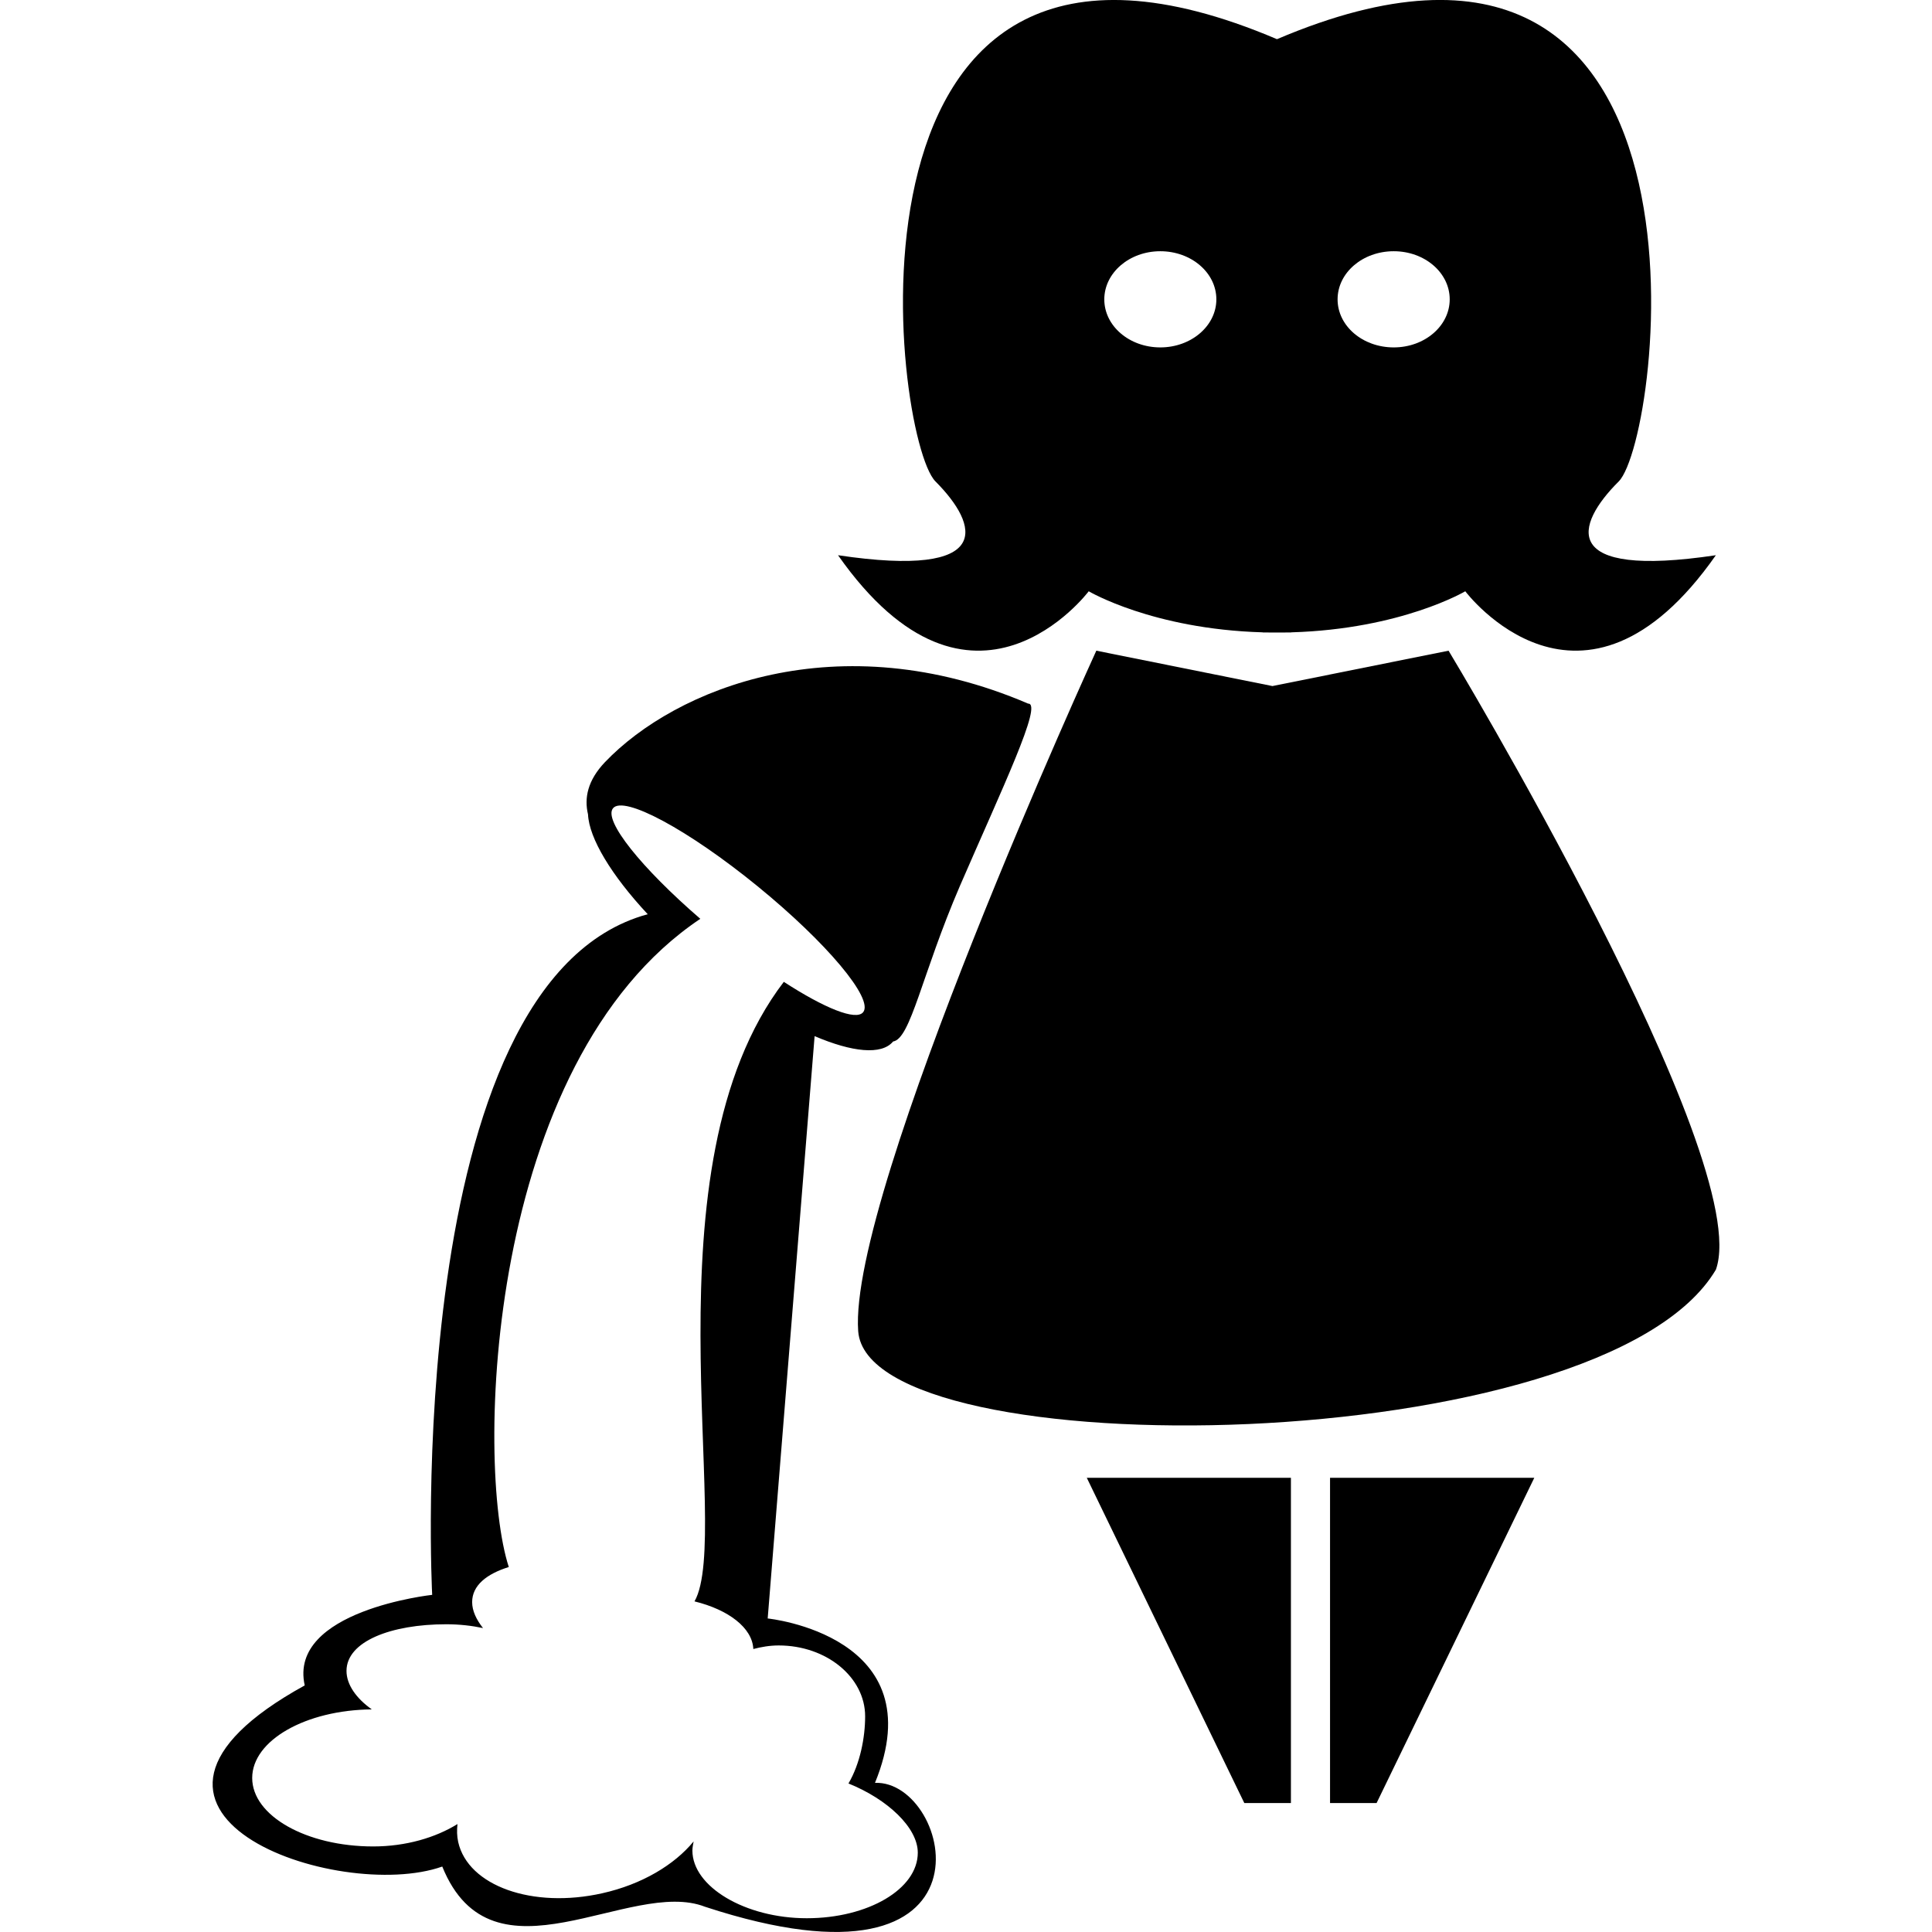 <?xml version="1.0" encoding="iso-8859-1"?>
<!-- Generator: Adobe Illustrator 16.0.0, SVG Export Plug-In . SVG Version: 6.00 Build 0)  -->
<!DOCTYPE svg PUBLIC "-//W3C//DTD SVG 1.1//EN" "http://www.w3.org/Graphics/SVG/1.1/DTD/svg11.dtd">
<svg version="1.1" id="Capa_1" xmlns="http://www.w3.org/2000/svg" xmlns:xlink="http://www.w3.org/1999/xlink" x="0px" y="0px"
	 width="31.999px" height="31.999px" viewBox="0 0 31.999 31.999" style="enable-background:new 0 0 31.999 31.999;"
	 xml:space="preserve">
<g>
	<g>
		<path d="M23.992,10.777l-2.917,0.586l-2.917-0.586c0,0-4.111,8.976-3.944,11.271s12.333,2.146,14.206-1.02
			C29.07,19.195,23.992,10.777,23.992,10.777z"/>
		<polygon points="20.609,29.863 21.381,29.863 21.381,24.476 18,24.476 		"/>
		<polygon points="22.029,29.863 22.8,29.863 25.412,24.476 22.029,24.476 		"/>
		<path d="M14.492,29.529c1-2.443-1.777-2.723-1.777-2.723l0.777-9.645c0.62,0.265,1.11,0.319,1.3,0.089
			c0.292-0.045,0.474-1.107,1.106-2.575c0.699-1.613,1.379-3.031,1.131-3.021c-3.148-1.35-5.843-0.252-7.01,0.97
			c-0.286,0.301-0.345,0.592-0.28,0.864c0.018,0.396,0.386,1.007,0.989,1.654c-4.103,1.113-3.57,11.273-3.57,11.273
			s-2.389,0.259-2.111,1.5c-3.832,2.109,0.557,3.609,2.278,3c0.833,2.056,3.111,0.181,4.352,0.666
			C16.691,33.226,15.769,29.476,14.492,29.529z M13.362,31.771c-1.017,0-1.894-0.521-1.894-1.121c0-0.051,0.012-0.103,0.02-0.151
			c-0.316,0.385-0.853,0.711-1.512,0.858c-1.154,0.26-2.224-0.121-2.387-0.848c-0.022-0.099-0.023-0.197-0.012-0.298
			c-0.361,0.224-0.854,0.371-1.396,0.371c-1.107,0-2.004-0.508-2.004-1.134c0-0.622,0.885-1.126,1.981-1.136
			c-0.258-0.183-0.419-0.41-0.419-0.637c0-0.49,0.739-0.773,1.652-0.773c0.215,0,0.42,0.023,0.609,0.063
			c-0.111-0.14-0.18-0.286-0.18-0.43c0-0.276,0.24-0.467,0.607-0.581c-0.555-1.705-0.389-8.351,3.172-10.736
			c-0.975-0.842-1.609-1.631-1.446-1.831c0.179-0.219,1.251,0.359,2.395,1.292s1.927,1.866,1.748,2.086
			c-0.12,0.146-0.642-0.068-1.314-0.503c-2.348,3.071-0.839,9.136-1.479,10.261c0.563,0.138,0.958,0.438,0.974,0.789
			c0.134-0.035,0.273-0.059,0.421-0.059c0.79,0,1.431,0.526,1.431,1.174c0,0.348-0.082,0.781-0.276,1.112
			c0.644,0.259,1.148,0.73,1.148,1.146C15.202,31.287,14.378,31.771,13.362,31.771z"/>
		<path d="M13.88,9.196c2.223,3.167,4.152,0.597,4.152,0.597s1.055,0.626,2.875,0.68c0.004,0,0.008,0.002,0.012,0.002
			c0.016,0,0.026,0,0.043,0c0.061,0.002,0.125,0.001,0.188,0.001c0.063,0,0.127,0.001,0.188-0.001c0.015,0,0.025,0,0.042,0
			c0.004,0,0.008-0.002,0.012-0.002c1.821-0.054,2.877-0.68,2.877-0.68s1.931,2.57,4.15-0.597c-2.609,0.39-2.333-0.5-1.609-1.222
			c0.717-0.719,1.926-10.556-5.66-7.325c-7.584-3.23-6.375,6.606-5.656,7.325C16.213,8.696,16.492,9.586,13.88,9.196z M23.084,4.161
			c0.513,0,0.927,0.356,0.927,0.797c0,0.439-0.414,0.796-0.927,0.796c-0.516,0-0.93-0.356-0.93-0.796S22.568,4.161,23.084,4.161z
			 M19.218,4.161c0.512,0,0.928,0.356,0.928,0.797c0,0.439-0.416,0.796-0.928,0.796c-0.514,0-0.928-0.356-0.928-0.796
			C18.291,4.518,18.705,4.161,19.218,4.161z"/>
	</g>
</g>
<g>
</g>
<g>
</g>
<g>
</g>
<g>
</g>
<g>
</g>
<g>
</g>
<g>
</g>
<g>
</g>
<g>
</g>
<g>
</g>
<g>
</g>
<g>
</g>
<g>
</g>
<g>
</g>
<g>
</g>
</svg>
